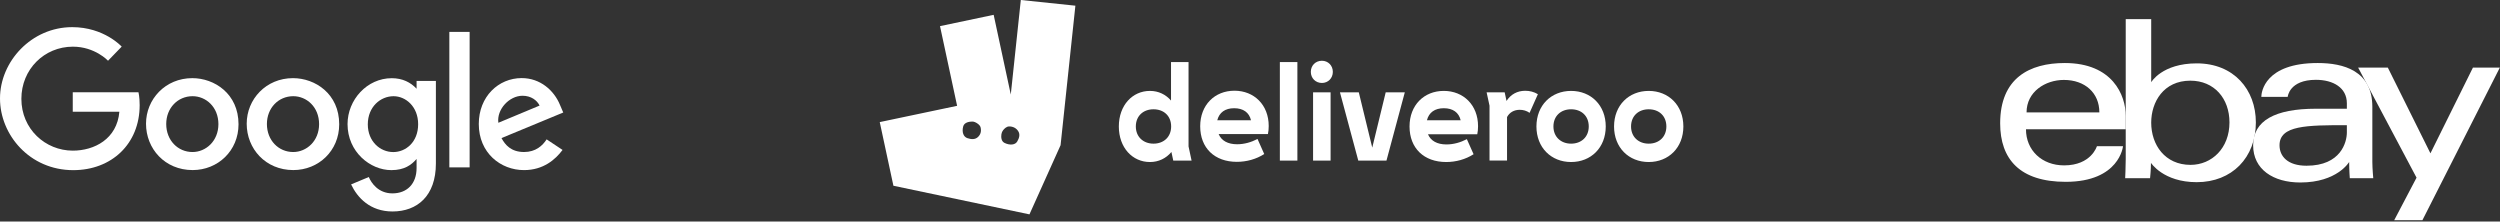 <?xml version="1.0" encoding="UTF-8"?>
<svg width="395px" height="35px" viewBox="0 0 395 35" version="1.1" xmlns="http://www.w3.org/2000/svg" xmlns:xlink="http://www.w3.org/1999/xlink">
    <rect x="0" y="0" width="395" height="35" fill="#333333" stroke="none"/>
    <!-- Generator: Sketch 42 (36781) - http://www.bohemiancoding.com/sketch -->
    <title>Group 3</title>
    <desc>Created with Sketch.</desc>
    <defs></defs>
    <g id="Page-1" stroke="none" stroke-width="1" fill="none" fill-rule="evenodd">
        <g id="Artboard-2" transform="translate(-252, -719)" fill="#FFFFFF">
            <g id="Group-3" transform="translate(252, 719)">
                <g id="page-header--brand-logo-ad455cbd301a7e8bf22bf3f94a6ea8ae" transform="translate(139, 0)">
                    <g id="Group">
                        <g id="Shape">
                            <path d="M46.375,25.371 L49.269,25.371 L48.79,23.136 L48.79,9.809 L46.021,9.809 L46.021,15.888 C45.188,14.927 44.042,14.363 42.69,14.363 C39.92,14.363 37.776,16.64 37.776,19.982 C37.776,23.324 39.92,25.601 42.69,25.601 C44.064,25.601 45.25,25.016 46.083,24.013 L46.375,25.371 L46.375,25.371 Z M101.113,17.35 C101.675,17.35 102.195,17.496 102.674,17.83 L103.986,14.885 C103.382,14.509 102.674,14.342 101.987,14.342 C100.738,14.342 99.697,14.905 99.031,15.951 L98.739,14.592 L95.886,14.592 L96.344,16.701 L96.344,25.369 L99.112,25.369 L99.112,18.498 C99.487,17.788 100.195,17.35 101.111,17.35 L101.111,17.35 L101.112,17.35 L101.113,17.35 Z M109.232,22.697 C107.63,22.697 106.442,21.632 106.442,19.982 C106.442,18.311 107.63,17.267 109.232,17.267 C110.857,17.267 112.023,18.311 112.023,19.982 C112.023,21.632 110.857,22.697 109.232,22.697 L109.232,22.697 Z M40.461,19.982 C40.461,18.311 41.648,17.267 43.251,17.267 C44.876,17.267 46.041,18.311 46.041,19.982 C46.041,21.632 44.876,22.697 43.252,22.697 C41.649,22.697 40.461,21.632 40.461,19.982 Z M121.496,22.697 C119.893,22.697 118.706,21.632 118.706,19.982 C118.706,18.311 119.893,17.267 121.496,17.267 C123.12,17.267 124.286,18.311 124.286,19.982 C124.286,21.632 123.12,22.697 121.496,22.697 Z M55.994,17.099 C57.43,17.099 58.367,17.768 58.659,19 L53.329,19 C53.641,17.768 54.578,17.099 55.993,17.099 L55.994,17.099 Z M89.119,17.099 C90.556,17.099 91.493,17.768 91.785,19 L86.455,19 C86.767,17.768 87.704,17.099 89.119,17.099 L89.119,17.099 Z M75.607,25.371 L80.063,25.371 L82.958,14.593 L79.939,14.593 L77.816,23.324 L75.692,14.593 L72.714,14.593 L75.608,25.371 L75.607,25.371 Z M68.466,25.371 L71.233,25.371 L71.233,14.593 L68.466,14.593 L68.466,25.371 Z M56.418,25.571 C57.96,25.571 59.479,25.152 60.749,24.338 L59.688,21.957 C58.688,22.479 57.585,22.793 56.46,22.793 C55.003,22.793 53.983,22.229 53.545,21.184 L61.332,21.184 C61.415,20.788 61.457,20.391 61.457,19.91 C61.457,16.568 59.147,14.333 56.044,14.333 C52.921,14.333 50.631,16.589 50.631,19.952 C50.631,23.377 52.9,25.571 56.419,25.571 L56.418,25.571 Z M126.972,19.982 C126.972,16.64 124.64,14.363 121.496,14.363 C118.352,14.363 116.02,16.64 116.02,19.982 C116.02,23.324 118.352,25.6 121.496,25.6 C124.64,25.6 126.972,23.324 126.972,19.982 L126.972,19.982 Z M89.495,25.6 C91.034,25.6 92.555,25.183 93.826,24.368 L92.763,21.986 C91.764,22.508 90.66,22.821 89.535,22.821 C88.078,22.821 87.058,22.258 86.621,21.213 L94.408,21.213 C94.491,20.816 94.532,20.419 94.532,19.939 C94.532,16.597 92.221,14.362 89.119,14.362 C85.996,14.362 83.706,16.617 83.706,19.981 C83.706,23.406 85.975,25.599 89.494,25.599 L89.494,25.6 L89.495,25.6 Z M109.232,25.6 C112.377,25.6 114.708,23.324 114.708,19.982 C114.708,16.64 112.376,14.363 109.232,14.363 C106.087,14.363 103.756,16.64 103.756,19.982 C103.756,23.324 106.088,25.6 109.231,25.6 L109.232,25.6 Z M63.219,25.371 L65.987,25.371 L65.987,9.809 L63.218,9.809 L63.218,25.371 L63.219,25.371 Z M69.86,13.109 C70.838,13.109 71.588,12.356 71.588,11.354 C71.588,10.351 70.839,9.599 69.861,9.599 C68.861,9.599 68.111,10.351 68.111,11.354 C68.111,12.356 68.862,13.108 69.861,13.108 L69.86,13.109 Z M22.289,0 L20.704,14.935 L17.999,2.343 L9.521,4.129 L12.224,16.719 L0,19.291 L2.159,29.348 L23.654,33.87 L28.571,22.941 L30.911,0.898 L22.289,0 L22.289,0 Z M15.497,21.666 C15.053,22.068 14.467,22.031 13.846,21.826 C13.225,21.622 12.949,20.879 13.183,19.98 C13.359,19.313 14.184,19.213 14.596,19.206 C14.753,19.203 14.907,19.235 15.05,19.298 C15.341,19.429 15.835,19.708 15.935,20.134 C16.08,20.747 15.941,21.263 15.498,21.665 L15.497,21.665 L15.497,21.665 L15.497,21.666 Z M21.72,22.359 C21.397,22.913 20.552,22.986 19.72,22.583 C19.16,22.311 19.164,21.619 19.226,21.197 C19.258,20.967 19.351,20.75 19.497,20.567 C19.697,20.316 20.031,19.989 20.418,19.979 C21.046,19.962 21.586,20.241 21.891,20.746 C22.198,21.249 22.045,21.804 21.722,22.359 L21.72,22.359 L21.72,22.359 Z"></path>
                        </g>
                    </g>
                </g>
                <g id="EBay_logo" transform="translate(316, 3)">
                    <g id="Group">
                        <path d="M10.235,6.958 C4.666,6.958 0.026,9.33 0.026,16.488 C0.026,22.158 3.146,25.729 10.379,25.729 C18.891,25.729 19.437,20.098 19.437,20.098 L15.312,20.098 C15.312,20.098 14.428,23.13 10.127,23.13 C6.624,23.13 4.105,20.754 4.105,17.423 L19.868,17.423 L19.868,15.333 C19.868,12.037 17.785,6.958 10.235,6.958 L10.235,6.958 Z M10.091,9.629 C13.425,9.629 15.699,11.68 15.699,14.755 L4.196,14.755 C4.196,11.491 7.163,9.629 10.091,9.629 L10.091,9.629 Z" id="e"></path>
                        <path d="M19.865,0.026 L19.865,22.135 C19.865,23.39 19.776,25.152 19.776,25.152 L23.71,25.152 C23.71,25.152 23.851,23.886 23.851,22.73 C23.851,22.73 25.795,25.784 31.08,25.784 C36.646,25.784 40.426,21.903 40.426,16.343 C40.426,11.171 36.954,7.012 31.089,7.012 C25.598,7.012 23.891,9.99 23.891,9.99 L23.891,0.026 L19.865,0.026 Z M30.074,9.746 C33.853,9.746 36.256,12.563 36.256,16.343 C36.256,20.397 33.481,23.049 30.101,23.049 C26.067,23.049 23.891,19.886 23.891,16.38 C23.891,13.112 25.844,9.746 30.074,9.746 Z" id="b"></path>
                        <path d="M50.203,6.958 C41.826,6.958 41.289,11.564 41.289,12.3 L45.458,12.3 C45.458,12.3 45.677,9.611 49.916,9.611 C52.67,9.611 54.804,10.877 54.804,13.311 L54.804,14.178 L49.916,14.178 C43.426,14.178 39.995,16.084 39.995,19.953 C39.995,23.761 43.165,25.833 47.449,25.833 C53.287,25.833 55.168,22.593 55.168,22.593 C55.168,23.882 55.267,25.152 55.267,25.152 L58.974,25.152 C58.974,25.152 58.83,23.578 58.83,22.571 L58.83,13.866 C58.83,8.159 54.246,6.958 50.203,6.958 L50.203,6.958 Z M54.804,16.777 L54.804,17.932 C54.804,19.439 53.878,23.184 48.428,23.184 C45.444,23.184 44.164,21.689 44.164,19.953 C44.164,16.797 48.474,16.777 54.804,16.777 L54.804,16.777 Z" id="a"></path>
                        <polygon id="y" points="56.585 7.68 61.276 7.68 68.008 21.225 74.724 7.68 78.974 7.68 66.739 31.795 62.282 31.795 65.813 25.073"></polygon>
                    </g>
                </g>
                <g id="google" transform="translate(0, 4)">
                    <g id="Artboard-6">
                        <g id="Page-1">
                            <g id="Artboard-6">
                                <g id="google-new2015-seeklogo.com">
                                    <path d="M21.879,10.574 L11.495,10.574 L11.495,13.649 L18.86,13.649 C18.496,17.962 14.901,19.801 11.508,19.801 C7.166,19.801 3.378,16.392 3.378,11.613 C3.378,6.958 6.989,3.374 11.517,3.374 C15.011,3.374 17.069,5.596 17.069,5.596 L19.227,3.366 C19.227,3.366 16.457,0.289 11.407,0.289 C4.975,0.289 0,5.707 0,11.559 C0,17.293 4.68,22.884 11.571,22.884 C17.631,22.884 22.067,18.74 22.067,12.613 C22.067,11.32 21.879,10.573 21.879,10.573 L21.879,10.574" id="Fill-1"></path>
                                    <path d="M30.428,11.199 C32.523,11.199 34.509,12.89 34.509,15.615 C34.509,18.281 32.532,20.02 30.418,20.02 C28.096,20.02 26.264,18.164 26.264,15.593 C26.264,13.078 28.074,11.199 30.428,11.199 L30.428,11.199 L30.428,11.199 Z M30.386,8.347 C26.125,8.347 23.071,11.672 23.071,15.549 C23.071,19.484 26.033,22.871 30.436,22.871 C34.421,22.871 37.687,19.83 37.687,15.634 C37.687,10.824 33.888,8.347 30.386,8.347 L30.386,8.347 L30.386,8.347 Z" id="Fill-3"></path>
                                    <path d="M46.336,11.199 C48.431,11.199 50.417,12.89 50.417,15.615 C50.417,18.281 48.44,20.02 46.326,20.02 C44.004,20.02 42.172,18.164 42.172,15.593 C42.172,13.078 43.981,11.199 46.336,11.199 L46.336,11.199 L46.336,11.199 Z M46.294,8.347 C42.033,8.347 38.979,11.672 38.979,15.549 C38.979,19.484 41.941,22.871 46.344,22.871 C50.329,22.871 53.595,19.83 53.595,15.634 C53.595,10.824 49.796,8.347 46.294,8.347 L46.294,8.347 L46.294,8.347 Z" id="Fill-4"></path>
                                    <path d="M62.18,11.201 C64.098,11.201 66.067,12.835 66.067,15.626 C66.067,18.463 64.102,20.026 62.138,20.026 C60.053,20.026 58.113,18.336 58.113,15.653 C58.113,12.865 60.127,11.201 62.18,11.201 L62.18,11.201 L62.18,11.201 Z M61.897,8.355 C57.986,8.355 54.912,11.773 54.912,15.611 C54.912,19.982 58.476,22.88 61.83,22.88 C63.903,22.88 65.006,22.059 65.82,21.116 L65.82,22.548 C65.82,25.053 64.296,26.554 61.995,26.554 C59.773,26.554 58.658,24.904 58.271,23.968 L55.474,25.135 C56.466,27.228 58.463,29.412 62.019,29.412 C65.907,29.412 68.871,26.967 68.871,21.84 L68.871,8.791 L65.82,8.791 L65.82,10.021 C64.882,9.012 63.6,8.355 61.897,8.355 L61.897,8.355 L61.897,8.355 Z" id="Fill-6"></path>
                                    <path d="M82.562,11.13 C83.891,11.13 84.848,11.836 85.254,12.681 L78.739,15.399 C78.458,13.295 80.455,11.13 82.562,11.13 L82.562,11.13 L82.562,11.13 Z M82.435,8.337 C78.745,8.337 75.648,11.267 75.648,15.59 C75.648,20.164 79.101,22.876 82.789,22.876 C85.867,22.876 87.757,21.196 88.885,19.69 L86.369,18.019 C85.717,19.03 84.626,20.018 82.804,20.018 C80.759,20.018 79.818,18.9 79.236,17.817 L88.992,13.777 L88.486,12.593 C87.543,10.274 85.345,8.338 82.435,8.338 L82.435,8.337 L82.435,8.337 L82.435,8.337 Z" id="Fill-8"></path>
                                    <polygon id="Fill-9" points="70.997 22.445 74.201 22.445 74.201 1.04 70.997 1.04"></polygon>
                                </g>
                            </g>
                        </g>
                    </g>
                </g>
            </g>
        </g>
    </g>
</svg>